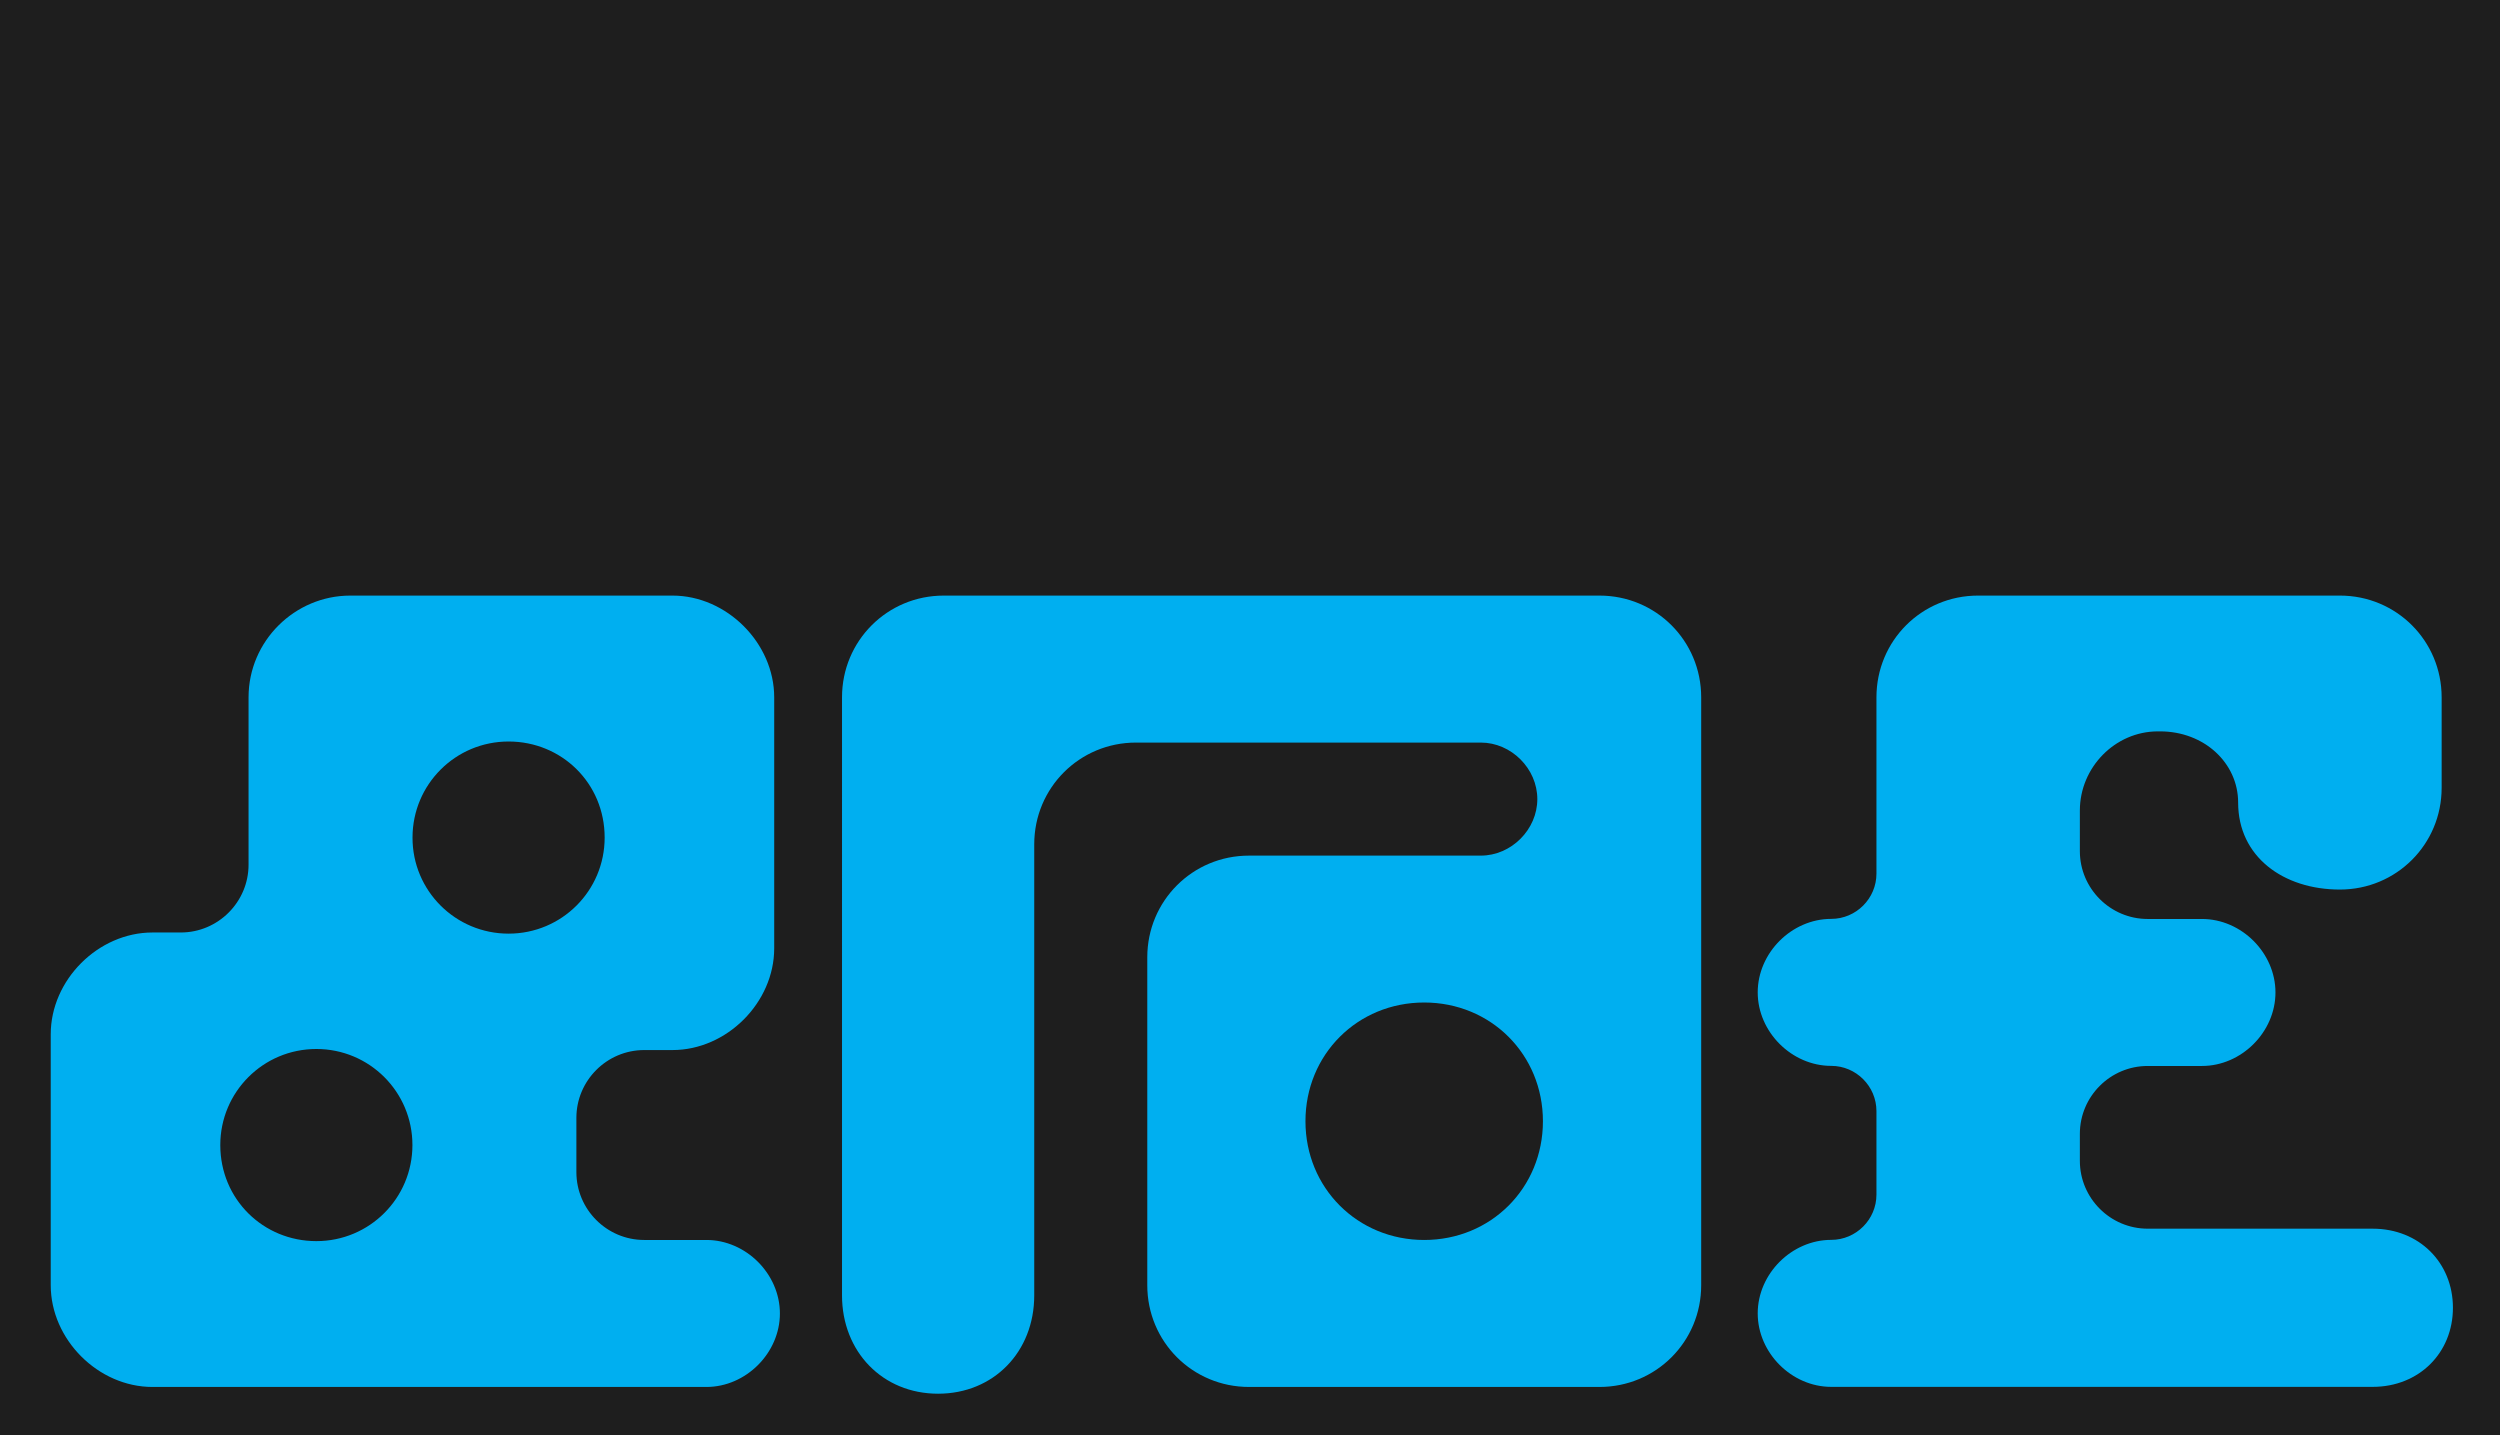 <?xml version="1.0" encoding="utf-8"?>
<!-- Generator: Adobe Illustrator 26.3.1, SVG Export Plug-In . SVG Version: 6.00 Build 0)  -->
<svg version="1.1" id="Calque_1" xmlns="http://www.w3.org/2000/svg" xmlns:xlink="http://www.w3.org/1999/xlink" x="0px" y="0px"
	 viewBox="0 0 2592 1488" style="enable-background:new 0 0 2592 1488;" xml:space="preserve">
<style type="text/css">
	.st0{fill:#1E1E1E;}
	.st1{fill:#00AFF0;}
</style>
<rect class="st0" width="2592" height="1488"/>
<g>
	<g>
		<path class="st1" d="M808.6,1361.8c0,41-35.2,76.2-76.2,76.2H158.1c-56.3,0-105.5-49.2-105.5-105.5v-260.2
			c0-56.3,49.2-105.5,105.5-105.5h29.3c38.7,0,70.3-31.6,70.3-70.3V723c0-58.6,48.1-105.5,105.5-105.5h334
			c56.3,0,105.5,49.2,105.5,105.5v260.2c0,56.3-49.2,105.5-105.5,105.5h-29.3c-38.7,0-70.3,31.6-70.3,70.3v56.3
			c0,38.7,31.6,70.3,70.3,70.3h64.5C773.4,1285.6,808.6,1320.8,808.6,1361.8z M328,1286.8c55.1,0,99.6-44.5,99.6-99.6
			c0-55.1-44.5-99.6-99.6-99.6s-99.6,44.5-99.6,99.6C228.4,1243.4,272.9,1286.8,328,1286.8z M527.3,968c55.1,0,99.6-44.5,99.6-99.6
			c0-56.3-44.5-99.6-99.6-99.6s-99.6,44.5-99.6,99.6C427.6,923.5,472.2,968,527.3,968z"/>
		<path class="st1" d="M972.6,1445c-57.4,0-99.6-43.4-99.6-102V723c0-58.6,46.9-105.5,105.5-105.5h679.8
			c58.6,0,105.5,46.9,105.5,105.5v609.5c0,58.6-46.9,105.5-105.5,105.5H1295c-58.6,0-105.5-46.9-105.5-105.5V992.6
			c0-58.6,46.9-105.5,105.5-105.5h240.3c31.6,0,58.6-27,58.6-58.6c0-31.6-27-58.6-58.6-58.6h-357.5c-58.6,0-105.5,46.9-105.5,105.5
			v467.7C1072.3,1401.7,1030.1,1445,972.6,1445z M1476.6,1285.6c69.2,0,123.1-53.9,123.1-123.1s-53.9-123.1-123.1-123.1
			s-123.1,53.9-123.1,123.1S1407.5,1285.6,1476.6,1285.6z"/>
	</g>
	<g>
		<path class="st1" d="M2050.9,617.5H2426c58.6,0,105.5,46.9,105.5,105.5v93.8c0,58.6-46.9,105.5-105.5,105.5
			c-58.6,0-105.5-34-105.5-90.2c0-41-35.2-73.8-80.9-73.8h-2.3c-44.5,0-80.9,37.5-80.9,82v42.2c0,38.7,31.6,70.3,70.3,70.3h56.3
			c41,0,76.2,35.2,76.2,76.2s-35.2,76.2-76.2,76.2h-56.3c-38.7,0-70.3,31.6-70.3,70.3v28.1c0,38.7,31.6,70.3,70.3,70.3H2460
			c48.1,0,83.2,35.2,83.2,82s-35.2,82-83.2,82h-561.4c-41,0-76.2-35.2-76.2-76.2s35.2-76.2,76.2-76.2c25.8,0,46.9-21.1,46.9-46.9
			V1152c0-25.8-21.1-46.9-46.9-46.9c-41,0-76.2-35.2-76.2-76.2s35.2-76.2,76.2-76.2c25.8,0,46.9-21.1,46.9-46.9V723
			C1945.5,664.4,1992.3,617.5,2050.9,617.5z"/>
	</g>
</g>
</svg>
